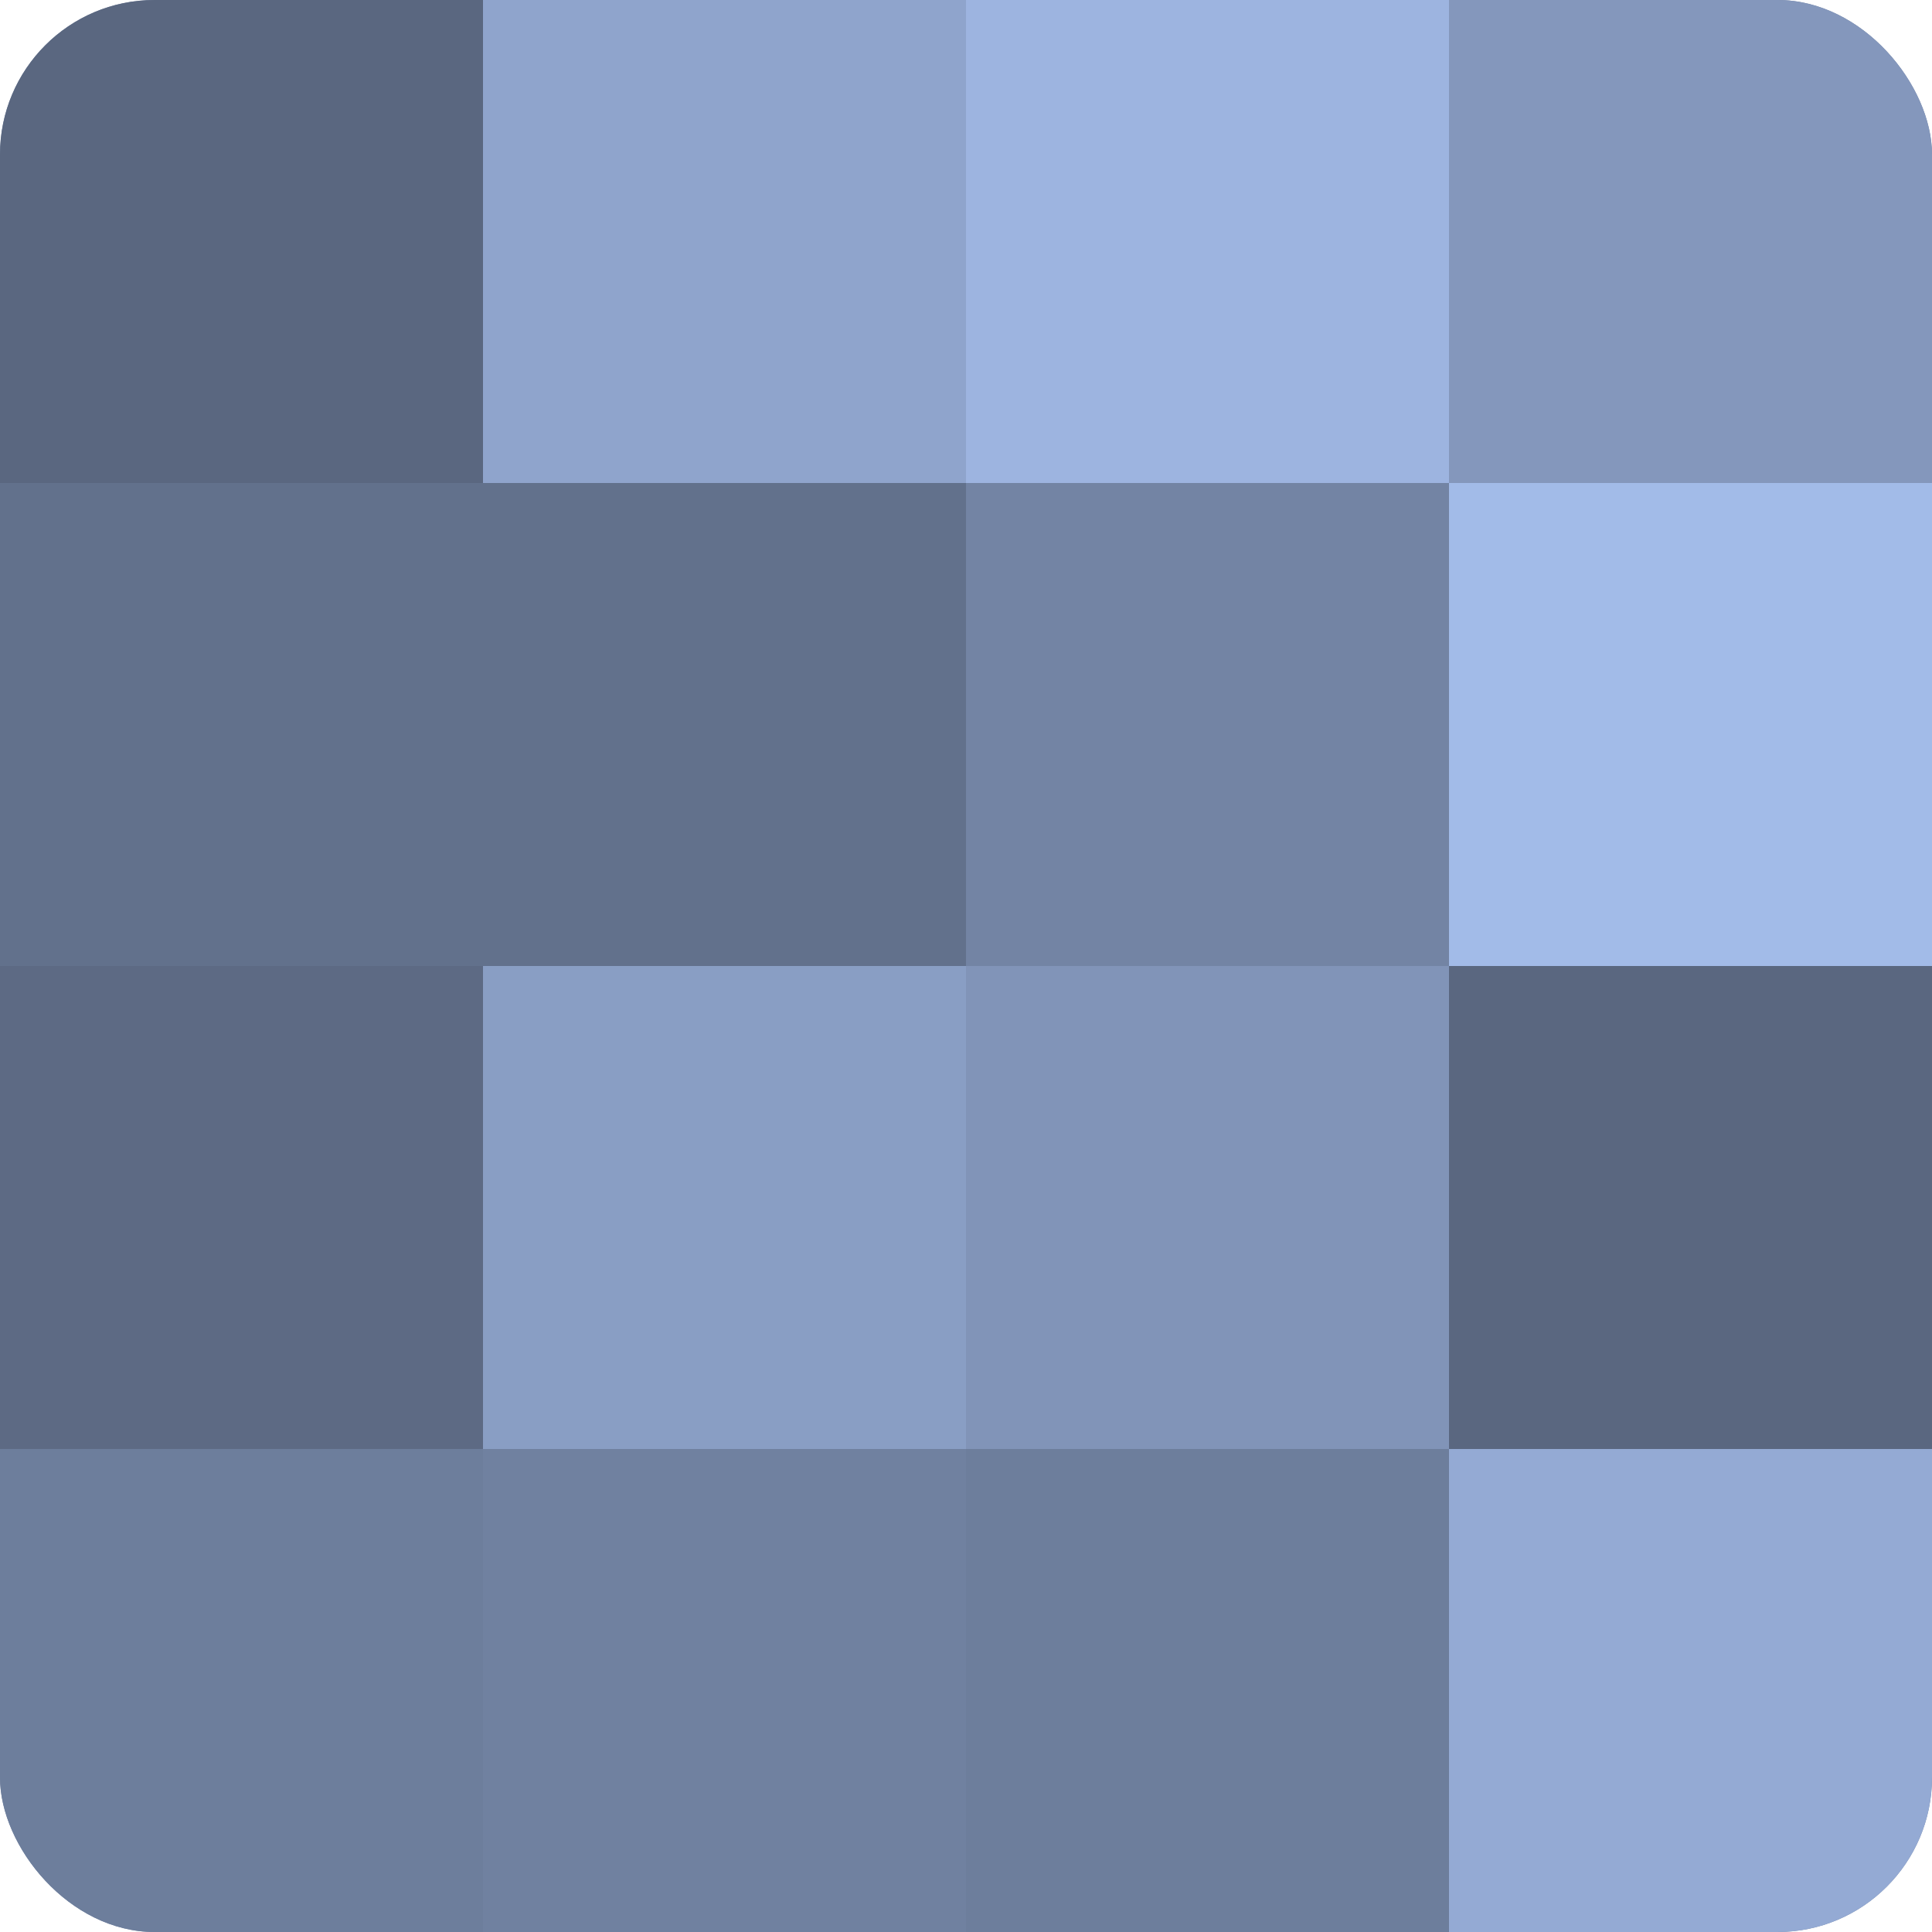 <?xml version="1.0" encoding="UTF-8"?>
<svg xmlns="http://www.w3.org/2000/svg" width="60" height="60" viewBox="0 0 100 100" preserveAspectRatio="xMidYMid meet"><defs><clipPath id="c" width="100" height="100"><rect width="100" height="100" rx="8" ry="8"/></clipPath></defs><g clip-path="url(#c)"><rect width="100" height="100" fill="#7081a0"/><rect width="25" height="25" fill="#5a6780"/><rect y="25" width="25" height="25" fill="#62718c"/><rect y="50" width="25" height="25" fill="#5d6a84"/><rect y="75" width="25" height="25" fill="#6d7e9c"/><rect x="25" width="25" height="25" fill="#8fa4cc"/><rect x="25" y="25" width="25" height="25" fill="#62718c"/><rect x="25" y="50" width="25" height="25" fill="#899ec4"/><rect x="25" y="75" width="25" height="25" fill="#7081a0"/><rect x="50" width="25" height="25" fill="#9db4e0"/><rect x="50" y="25" width="25" height="25" fill="#7384a4"/><rect x="50" y="50" width="25" height="25" fill="#8194b8"/><rect x="50" y="75" width="25" height="25" fill="#6d7e9c"/><rect x="75" width="25" height="25" fill="#8497bc"/><rect x="75" y="25" width="25" height="25" fill="#a2bbe8"/><rect x="75" y="50" width="25" height="25" fill="#5a6780"/><rect x="75" y="75" width="25" height="25" fill="#94aad4"/></g></svg>
